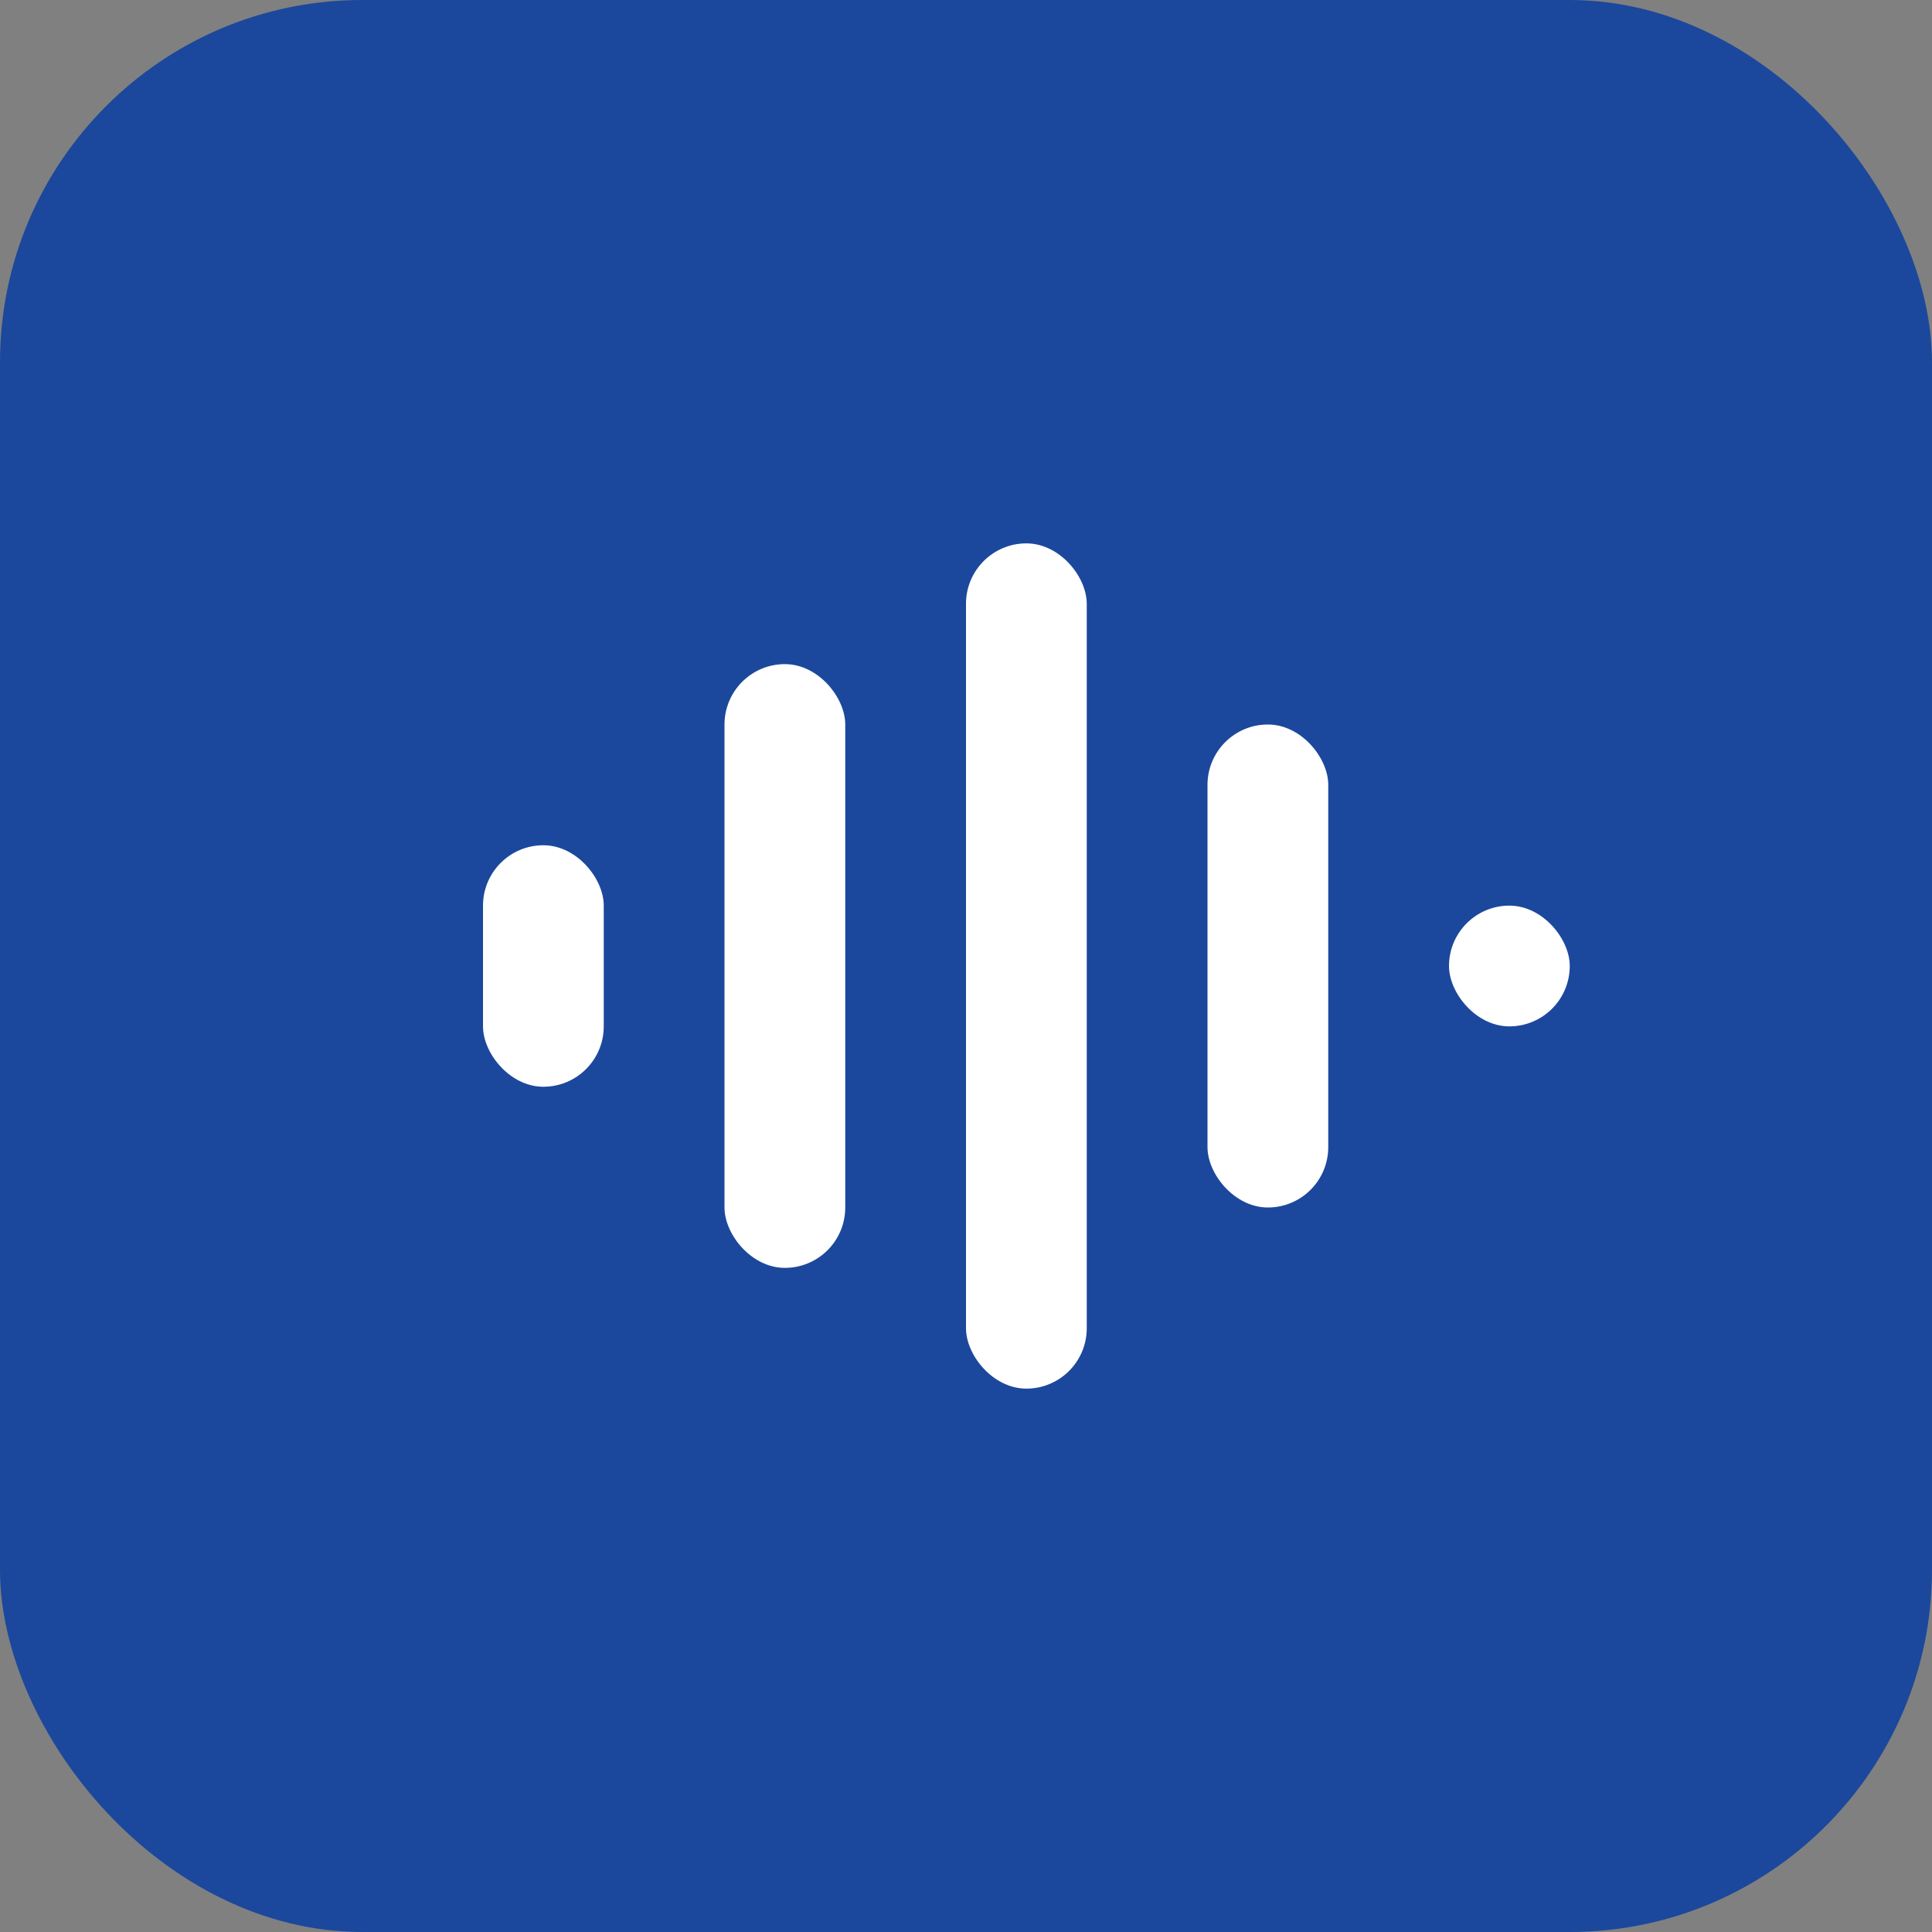 <svg width="32" height="32" viewBox="0 0 32 32" fill="none" xmlns="http://www.w3.org/2000/svg">
  <rect x="0" y="0" width="32" height="32" fill="#808080" stroke="none"/>
  <rect width="32" height="32" rx="6" fill="#1b489c"/>
  <g transform="translate(6, 8)">
    <!-- Sound wave bars -->
    <rect x="2" y="6" width="2" height="4" rx="1" fill="white"/>
    <rect x="6" y="3" width="2" height="10" rx="1" fill="white"/>
    <rect x="10" y="1" width="2" height="14" rx="1" fill="white"/>
    <rect x="14" y="4" width="2" height="8" rx="1" fill="white"/>
    <rect x="18" y="7" width="2" height="2" rx="1" fill="white"/>
  </g>
</svg>
